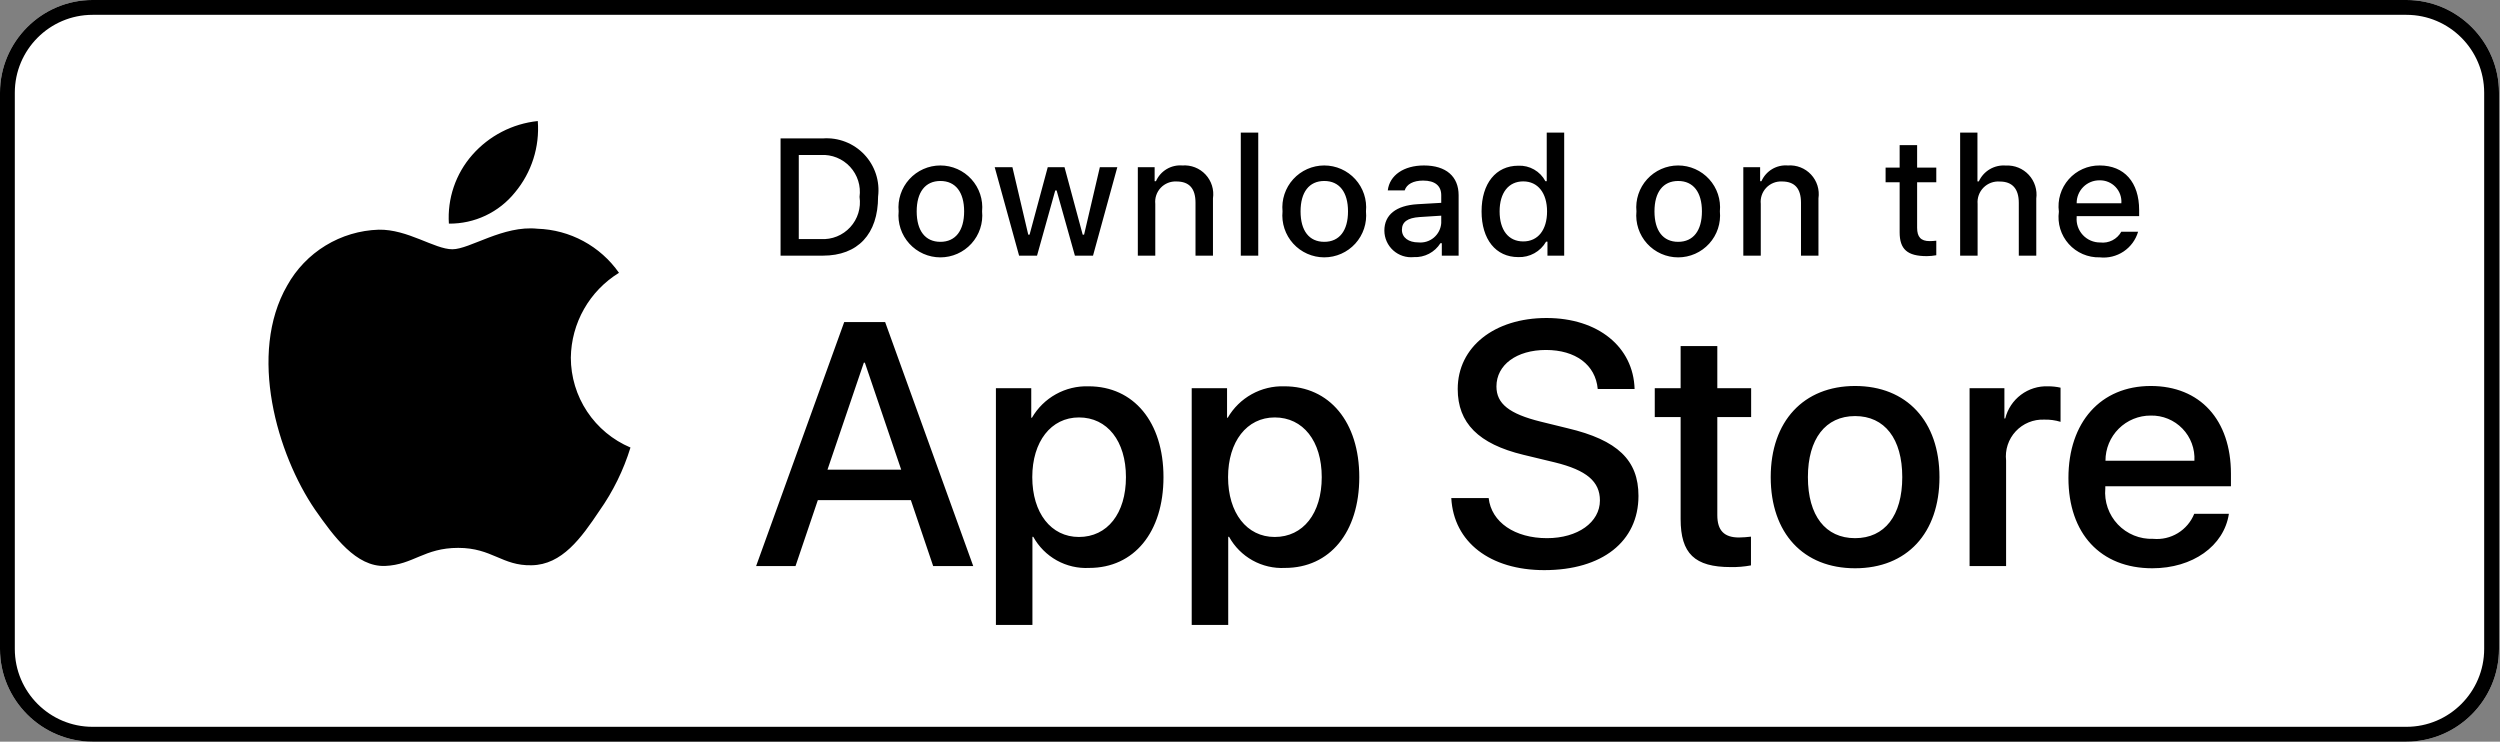 <svg width="1136" height="337" viewBox="0 0 1136 337" fill="none" xmlns="http://www.w3.org/2000/svg">
<rect x="0" y="0" width="1136" height="337" fill="#808080" stroke="none"/>
<path d="M1093.48 337H42.057C18.926 337 0 318.044 0 294.875V42.125C0 18.956 18.925 0 42.057 0H1093.48C1116.61 0 1135.54 18.956 1135.54 42.125V294.875C1135.54 318.044 1116.61 337 1093.48 337Z" fill="white"/>
<path d="M1093.48 0H42.057C18.926 0 0 18.956 0 42.125V294.875C0 318.044 18.925 337 42.057 337H1093.48C1116.61 337 1135.54 318.044 1135.54 294.875V42.125C1135.54 18.956 1116.61 0 1093.48 0ZM1093.48 6.74C1112.96 6.74 1128.81 22.616 1128.81 42.125V294.875C1128.81 314.388 1112.96 330.264 1093.48 330.264H42.057C22.58 330.264 6.729 314.387 6.729 294.875V42.125C6.729 22.616 22.579 6.74 42.057 6.74L1093.48 6.74Z" fill="black"/>
<path d="M259.386 162.519C259.485 154.77 261.544 147.171 265.369 140.431C269.195 133.691 274.663 128.028 281.265 123.969C277.071 117.979 271.538 113.05 265.105 109.572C258.673 106.095 251.518 104.165 244.209 103.936C228.619 102.299 213.504 113.266 205.559 113.266C197.461 113.266 185.228 104.099 172.055 104.37C163.535 104.645 155.232 107.123 147.954 111.562C140.676 116 134.672 122.248 130.527 129.697C112.57 160.785 125.965 206.474 143.165 231.604C151.77 243.909 161.828 257.655 174.988 257.167C187.866 256.633 192.677 248.955 208.221 248.955C223.622 248.955 228.135 257.167 241.562 256.857C255.381 256.633 264.088 244.498 272.391 232.076C278.575 223.308 283.333 213.617 286.489 203.362C278.461 199.967 271.61 194.283 266.79 187.02C261.97 179.757 259.395 171.236 259.386 162.519ZM234.024 87.41C241.559 78.364 245.271 66.738 244.372 55C232.861 56.209 222.228 61.711 214.591 70.409C210.858 74.659 207.998 79.602 206.176 84.957C204.354 90.312 203.605 95.974 203.972 101.618C209.73 101.678 215.426 100.43 220.632 97.968C225.837 95.507 230.416 91.897 234.024 87.41ZM413.891 227.252H371.629L361.481 257.219H343.579L383.609 146.347H402.207L442.236 257.219H424.031L413.891 227.252ZM376.006 213.423H409.505L392.991 164.789H392.529L376.006 213.423ZM528.685 216.807C528.685 241.926 515.24 258.064 494.952 258.064C489.812 258.333 484.701 257.149 480.203 254.648C475.705 252.147 472.002 248.43 469.518 243.922H469.135V283.96H452.541V176.385H468.602V189.83H468.908C471.505 185.344 475.271 181.646 479.803 179.129C484.335 176.613 489.465 175.372 494.646 175.539C515.162 175.539 528.685 191.757 528.685 216.807ZM511.631 216.807C511.631 200.441 503.174 189.682 490.27 189.682C477.591 189.682 469.065 200.667 469.065 216.806C469.065 233.094 477.591 244.001 490.27 244.001C503.174 244.001 511.631 233.321 511.631 216.807ZM617.659 216.807C617.659 241.926 604.21 258.064 583.92 258.064C578.781 258.333 573.669 257.149 569.171 254.648C564.673 252.147 560.971 248.43 558.487 243.922H558.103V283.96H541.511V176.385H557.571V189.83H557.877C560.474 185.344 564.24 181.646 568.772 179.129C573.304 176.613 578.434 175.372 583.615 175.539C604.131 175.539 617.659 191.757 617.659 216.807ZM600.6 216.807C600.6 200.441 592.142 189.682 579.238 189.682C566.56 189.682 558.034 200.667 558.034 216.806C558.034 233.094 566.56 244.001 579.238 244.001C592.142 244.001 600.6 233.321 600.6 216.807ZM676.452 226.328C677.681 237.322 688.362 244.542 702.957 244.542C716.942 244.542 727.004 237.322 727.004 227.408C727.004 218.802 720.936 213.65 706.568 210.119L692.198 206.657C671.839 201.739 662.388 192.218 662.388 176.768C662.388 157.638 679.059 144.499 702.722 144.499C726.159 144.499 742.219 157.638 742.76 176.768H726.011C725.008 165.704 715.861 159.025 702.495 159.025C689.129 159.025 679.983 165.782 679.983 175.617C679.983 183.456 685.824 188.068 700.115 191.599L712.33 194.598C735.078 199.978 744.521 209.116 744.521 225.332C744.521 246.075 728.007 259.067 701.727 259.067C677.139 259.067 660.539 246.38 659.466 226.327L676.452 226.328ZM780.347 157.256V176.385H795.719V189.524H780.347V234.087C780.347 241.01 783.425 244.236 790.183 244.236C792.008 244.204 793.829 244.076 795.641 243.852V256.914C792.603 257.482 789.515 257.738 786.425 257.68C770.059 257.68 763.676 251.534 763.676 235.857V189.524H751.923V176.385H763.676V157.256H780.347ZM804.613 216.807C804.613 191.373 819.592 175.391 842.951 175.391C866.388 175.391 881.297 191.373 881.297 216.807C881.297 242.31 866.465 258.222 842.95 258.222C819.444 258.222 804.613 242.31 804.613 216.807ZM864.39 216.807C864.39 199.36 856.395 189.062 842.95 189.062C829.506 189.062 821.51 199.438 821.51 216.807C821.51 234.323 829.506 244.542 842.95 244.542C856.395 244.542 864.39 234.323 864.39 216.807ZM894.976 176.385H910.801V190.143H911.185C912.256 185.846 914.774 182.049 918.315 179.389C921.856 176.73 926.204 175.37 930.629 175.539C932.542 175.532 934.448 175.74 936.314 176.158V191.678C933.9 190.94 931.382 190.602 928.859 190.675C926.449 190.578 924.045 191.002 921.815 191.921C919.584 192.84 917.579 194.23 915.936 195.997C914.294 197.764 913.053 199.865 912.299 202.157C911.545 204.448 911.296 206.876 911.569 209.273V257.219H894.976V176.385ZM1012.81 233.477C1010.58 248.151 996.292 258.222 978.008 258.222C954.493 258.222 939.897 242.467 939.897 217.19C939.897 191.835 954.572 175.391 977.311 175.391C999.675 175.391 1013.74 190.754 1013.74 215.263V220.948H956.647V221.95C956.383 224.925 956.755 227.922 957.739 230.742C958.723 233.562 960.295 236.141 962.352 238.306C964.409 240.472 966.903 242.175 969.668 243.303C972.434 244.431 975.408 244.957 978.392 244.847C982.313 245.214 986.248 244.306 989.611 242.257C992.975 240.209 995.587 237.129 997.06 233.477H1012.81ZM956.725 209.352H997.138C997.287 206.677 996.882 204 995.947 201.489C995.013 198.978 993.569 196.688 991.707 194.761C989.846 192.835 987.606 191.314 985.128 190.294C982.651 189.274 979.99 188.778 977.311 188.835C974.609 188.819 971.931 189.338 969.43 190.363C966.93 191.387 964.657 192.897 962.743 194.804C960.829 196.711 959.312 198.979 958.279 201.476C957.246 203.973 956.718 206.649 956.725 209.352ZM373.931 62.894C377.41 62.644 380.901 63.169 384.151 64.432C387.402 65.695 390.333 67.663 392.731 70.196C395.129 72.728 396.935 75.761 398.019 79.076C399.102 82.391 399.437 85.905 398.998 89.365C398.998 106.384 389.799 116.168 373.931 116.168H354.688V62.893L373.931 62.894ZM362.963 108.633H373.007C375.493 108.782 377.98 108.374 380.288 107.44C382.597 106.506 384.668 105.069 386.35 103.233C388.033 101.398 389.286 99.211 390.017 96.83C390.747 94.45 390.938 91.936 390.575 89.473C390.912 87.019 390.702 84.522 389.96 82.159C389.218 79.796 387.962 77.626 386.283 75.805C384.604 73.984 382.543 72.558 380.248 71.627C377.953 70.696 375.48 70.285 373.007 70.422H362.963V108.633ZM408.345 96.048C408.092 93.406 408.395 90.74 409.232 88.222C410.07 85.703 411.425 83.388 413.21 81.424C414.995 79.46 417.171 77.89 419.599 76.816C422.026 75.743 424.65 75.188 427.305 75.188C429.959 75.188 432.584 75.743 435.011 76.816C437.438 77.89 439.614 79.46 441.399 81.424C443.184 83.388 444.539 85.703 445.377 88.222C446.214 90.74 446.517 93.406 446.264 96.048C446.522 98.693 446.224 101.363 445.389 103.886C444.554 106.409 443.2 108.729 441.414 110.698C439.628 112.666 437.45 114.239 435.021 115.316C432.591 116.392 429.962 116.949 427.305 116.949C424.647 116.949 422.019 116.392 419.589 115.316C417.159 114.239 414.981 112.666 413.195 110.698C411.41 108.729 410.056 106.409 409.22 103.886C408.385 101.363 408.087 98.693 408.345 96.048ZM438.103 96.048C438.103 87.333 434.188 82.237 427.318 82.237C420.421 82.237 416.542 87.333 416.542 96.048C416.542 104.832 420.422 109.889 427.318 109.889C434.188 109.889 438.103 104.798 438.103 96.048ZM496.669 116.167H488.438L480.129 86.557H479.501L471.227 116.167H463.075L451.993 75.963H460.04L467.243 106.64H467.835L476.101 75.963H483.713L491.979 106.64H492.606L499.773 75.963H507.708L496.669 116.167ZM517.028 75.964H524.666V82.35H525.259C526.265 80.056 527.961 78.133 530.112 76.849C532.262 75.565 534.76 74.984 537.257 75.187C539.213 75.04 541.177 75.335 543.004 76.05C544.83 76.765 546.473 77.882 547.809 79.318C549.146 80.754 550.142 82.472 550.724 84.346C551.306 86.219 551.459 88.199 551.172 90.14V116.166H543.238V92.133C543.238 85.672 540.43 82.459 534.562 82.459C533.234 82.397 531.908 82.623 530.676 83.122C529.443 83.62 528.333 84.379 527.421 85.347C526.509 86.315 525.817 87.468 525.393 88.728C524.969 89.988 524.822 91.325 524.962 92.647V116.167H517.028V75.964ZM563.815 60.269H571.748V116.167H563.815V60.269ZM582.778 96.048C582.526 93.406 582.828 90.739 583.666 88.221C584.504 85.702 585.859 83.386 587.644 81.422C589.43 79.457 591.606 77.888 594.033 76.814C596.461 75.74 599.086 75.185 601.74 75.185C604.395 75.185 607.02 75.74 609.448 76.814C611.875 77.888 614.051 79.457 615.837 81.422C617.622 83.386 618.977 85.702 619.815 88.221C620.653 90.739 620.955 93.406 620.702 96.048C620.959 98.693 620.66 101.362 619.824 103.884C618.988 106.406 617.634 108.726 615.848 110.693C614.062 112.661 611.885 114.233 609.455 115.309C607.025 116.385 604.398 116.941 601.74 116.941C599.083 116.941 596.455 116.385 594.026 115.309C591.596 114.233 589.419 112.661 587.633 110.693C585.847 108.726 584.493 106.406 583.657 103.884C582.821 101.362 582.521 98.693 582.778 96.048ZM612.536 96.048C612.536 87.333 608.621 82.237 601.751 82.237C594.854 82.237 590.975 87.333 590.975 96.048C590.975 104.832 594.855 109.889 601.751 109.889C608.621 109.889 612.536 104.798 612.536 96.048ZM629.055 104.798C629.055 97.56 634.443 93.388 644.008 92.795L654.898 92.168V88.697C654.898 84.451 652.091 82.054 646.668 82.054C642.238 82.054 639.169 83.68 638.288 86.522H630.606C631.417 79.616 637.913 75.188 647.034 75.188C657.113 75.188 662.797 80.206 662.797 88.697V116.167H655.159V110.517H654.532C653.257 112.544 651.468 114.196 649.347 115.305C647.225 116.414 644.847 116.94 642.456 116.829C640.768 117.005 639.063 116.825 637.449 116.301C635.835 115.777 634.349 114.92 633.086 113.787C631.823 112.653 630.812 111.268 630.118 109.719C629.424 108.171 629.061 106.494 629.055 104.798ZM654.898 101.362V98.001L645.08 98.628C639.544 98.999 637.032 100.883 637.032 104.426C637.032 108.045 640.171 110.151 644.487 110.151C645.752 110.279 647.03 110.151 648.244 109.776C649.458 109.4 650.585 108.784 651.556 107.964C652.527 107.143 653.323 106.136 653.898 105.002C654.472 103.868 654.812 102.63 654.898 101.362ZM673.226 96.048C673.226 83.344 679.756 75.297 689.914 75.297C692.426 75.181 694.92 75.783 697.103 77.032C699.286 78.281 701.069 80.125 702.243 82.35H702.835V60.268H710.769V116.166H703.167V109.814H702.539C701.275 112.023 699.43 113.845 697.205 115.082C694.98 116.318 692.459 116.922 689.914 116.828C679.686 116.828 673.226 108.781 673.226 96.048ZM681.422 96.048C681.422 104.574 685.441 109.706 692.163 109.706C698.85 109.706 702.984 104.501 702.984 96.082C702.984 87.704 698.807 82.424 692.163 82.424C685.484 82.424 681.422 87.59 681.422 96.048ZM743.597 96.048C743.344 93.406 743.646 90.74 744.484 88.222C745.322 85.703 746.677 83.388 748.462 81.424C750.247 79.46 752.423 77.89 754.85 76.816C757.277 75.743 759.902 75.188 762.556 75.188C765.21 75.188 767.835 75.743 770.262 76.816C772.689 77.89 774.865 79.46 776.65 81.424C778.435 83.388 779.79 85.703 780.628 88.222C781.466 90.74 781.768 93.406 781.515 96.048C781.774 98.693 781.475 101.363 780.64 103.886C779.805 106.409 778.451 108.729 776.665 110.698C774.88 112.666 772.702 114.239 770.272 115.316C767.842 116.392 765.214 116.949 762.556 116.949C759.898 116.949 757.27 116.392 754.84 115.316C752.41 114.239 750.232 112.666 748.447 110.698C746.661 108.729 745.307 106.409 744.472 103.886C743.636 101.363 743.338 98.693 743.597 96.048ZM773.355 96.048C773.355 87.333 769.44 82.237 762.569 82.237C755.672 82.237 751.793 87.333 751.793 96.048C751.793 104.832 755.673 109.889 762.569 109.889C769.44 109.889 773.355 104.798 773.355 96.048ZM792.161 75.964H799.8V82.35H800.392C801.398 80.056 803.095 78.133 805.245 76.849C807.396 75.565 809.894 74.984 812.39 75.187C814.346 75.04 816.311 75.335 818.137 76.05C819.964 76.765 821.606 77.882 822.943 79.318C824.279 80.754 825.275 82.472 825.857 84.346C826.44 86.219 826.593 88.199 826.306 90.14V116.166H818.371V92.133C818.371 85.672 815.563 82.459 809.696 82.459C808.368 82.397 807.042 82.623 805.809 83.122C804.577 83.62 803.466 84.379 802.555 85.347C801.643 86.315 800.951 87.468 800.527 88.728C800.102 89.988 799.955 91.325 800.096 92.647V116.167H792.162L792.161 75.964ZM871.139 65.954V76.147H879.85V82.829H871.139V103.502C871.139 107.714 872.874 109.558 876.824 109.558C877.835 109.555 878.845 109.493 879.849 109.374V115.984C878.424 116.239 876.98 116.374 875.533 116.389C866.71 116.389 863.196 113.285 863.196 105.534V82.829H856.814V76.146H863.196V65.955L871.139 65.954ZM890.687 60.269H898.552V82.424H899.18C900.234 80.109 901.977 78.175 904.171 76.886C906.364 75.597 908.902 75.016 911.438 75.222C913.384 75.116 915.33 75.441 917.136 76.173C918.942 76.906 920.564 78.028 921.887 79.46C923.209 80.891 924.199 82.597 924.786 84.455C925.374 86.314 925.544 88.279 925.284 90.21V116.167H917.342V92.168C917.342 85.746 914.35 82.494 908.744 82.494C907.381 82.382 906.009 82.57 904.725 83.043C903.442 83.517 902.277 84.265 901.313 85.236C900.349 86.207 899.608 87.377 899.143 88.664C898.679 89.951 898.5 91.323 898.622 92.686V116.167H890.687V60.269ZM971.548 105.311C970.47 108.985 968.134 112.164 964.95 114.29C961.765 116.417 957.934 117.356 954.127 116.943C951.478 117.013 948.846 116.505 946.413 115.456C943.98 114.407 941.805 112.841 940.038 110.866C938.27 108.892 936.954 106.557 936.18 104.023C935.406 101.488 935.193 98.816 935.555 96.192C935.202 93.559 935.419 90.881 936.191 88.339C936.964 85.797 938.273 83.451 940.031 81.459C941.788 79.468 943.953 77.877 946.38 76.794C948.806 75.712 951.436 75.164 954.092 75.187C965.278 75.187 972.027 82.829 972.027 95.454V98.223H943.638V98.667C943.514 100.143 943.699 101.628 944.182 103.027C944.666 104.427 945.436 105.71 946.444 106.794C947.452 107.879 948.676 108.74 950.036 109.324C951.397 109.908 952.864 110.201 954.345 110.185C956.243 110.413 958.166 110.071 959.869 109.203C961.572 108.335 962.979 106.98 963.91 105.311H971.548ZM943.638 92.355H963.945C964.044 91.006 963.861 89.65 963.406 88.376C962.951 87.102 962.235 85.937 961.303 84.956C960.371 83.975 959.244 83.201 957.995 82.681C956.745 82.162 955.401 81.909 954.048 81.94C952.676 81.923 951.314 82.181 950.043 82.698C948.772 83.215 947.617 83.982 946.647 84.953C945.677 85.923 944.911 87.078 944.394 88.35C943.877 89.621 943.62 90.983 943.638 92.355Z" fill="black"/>
</svg>
